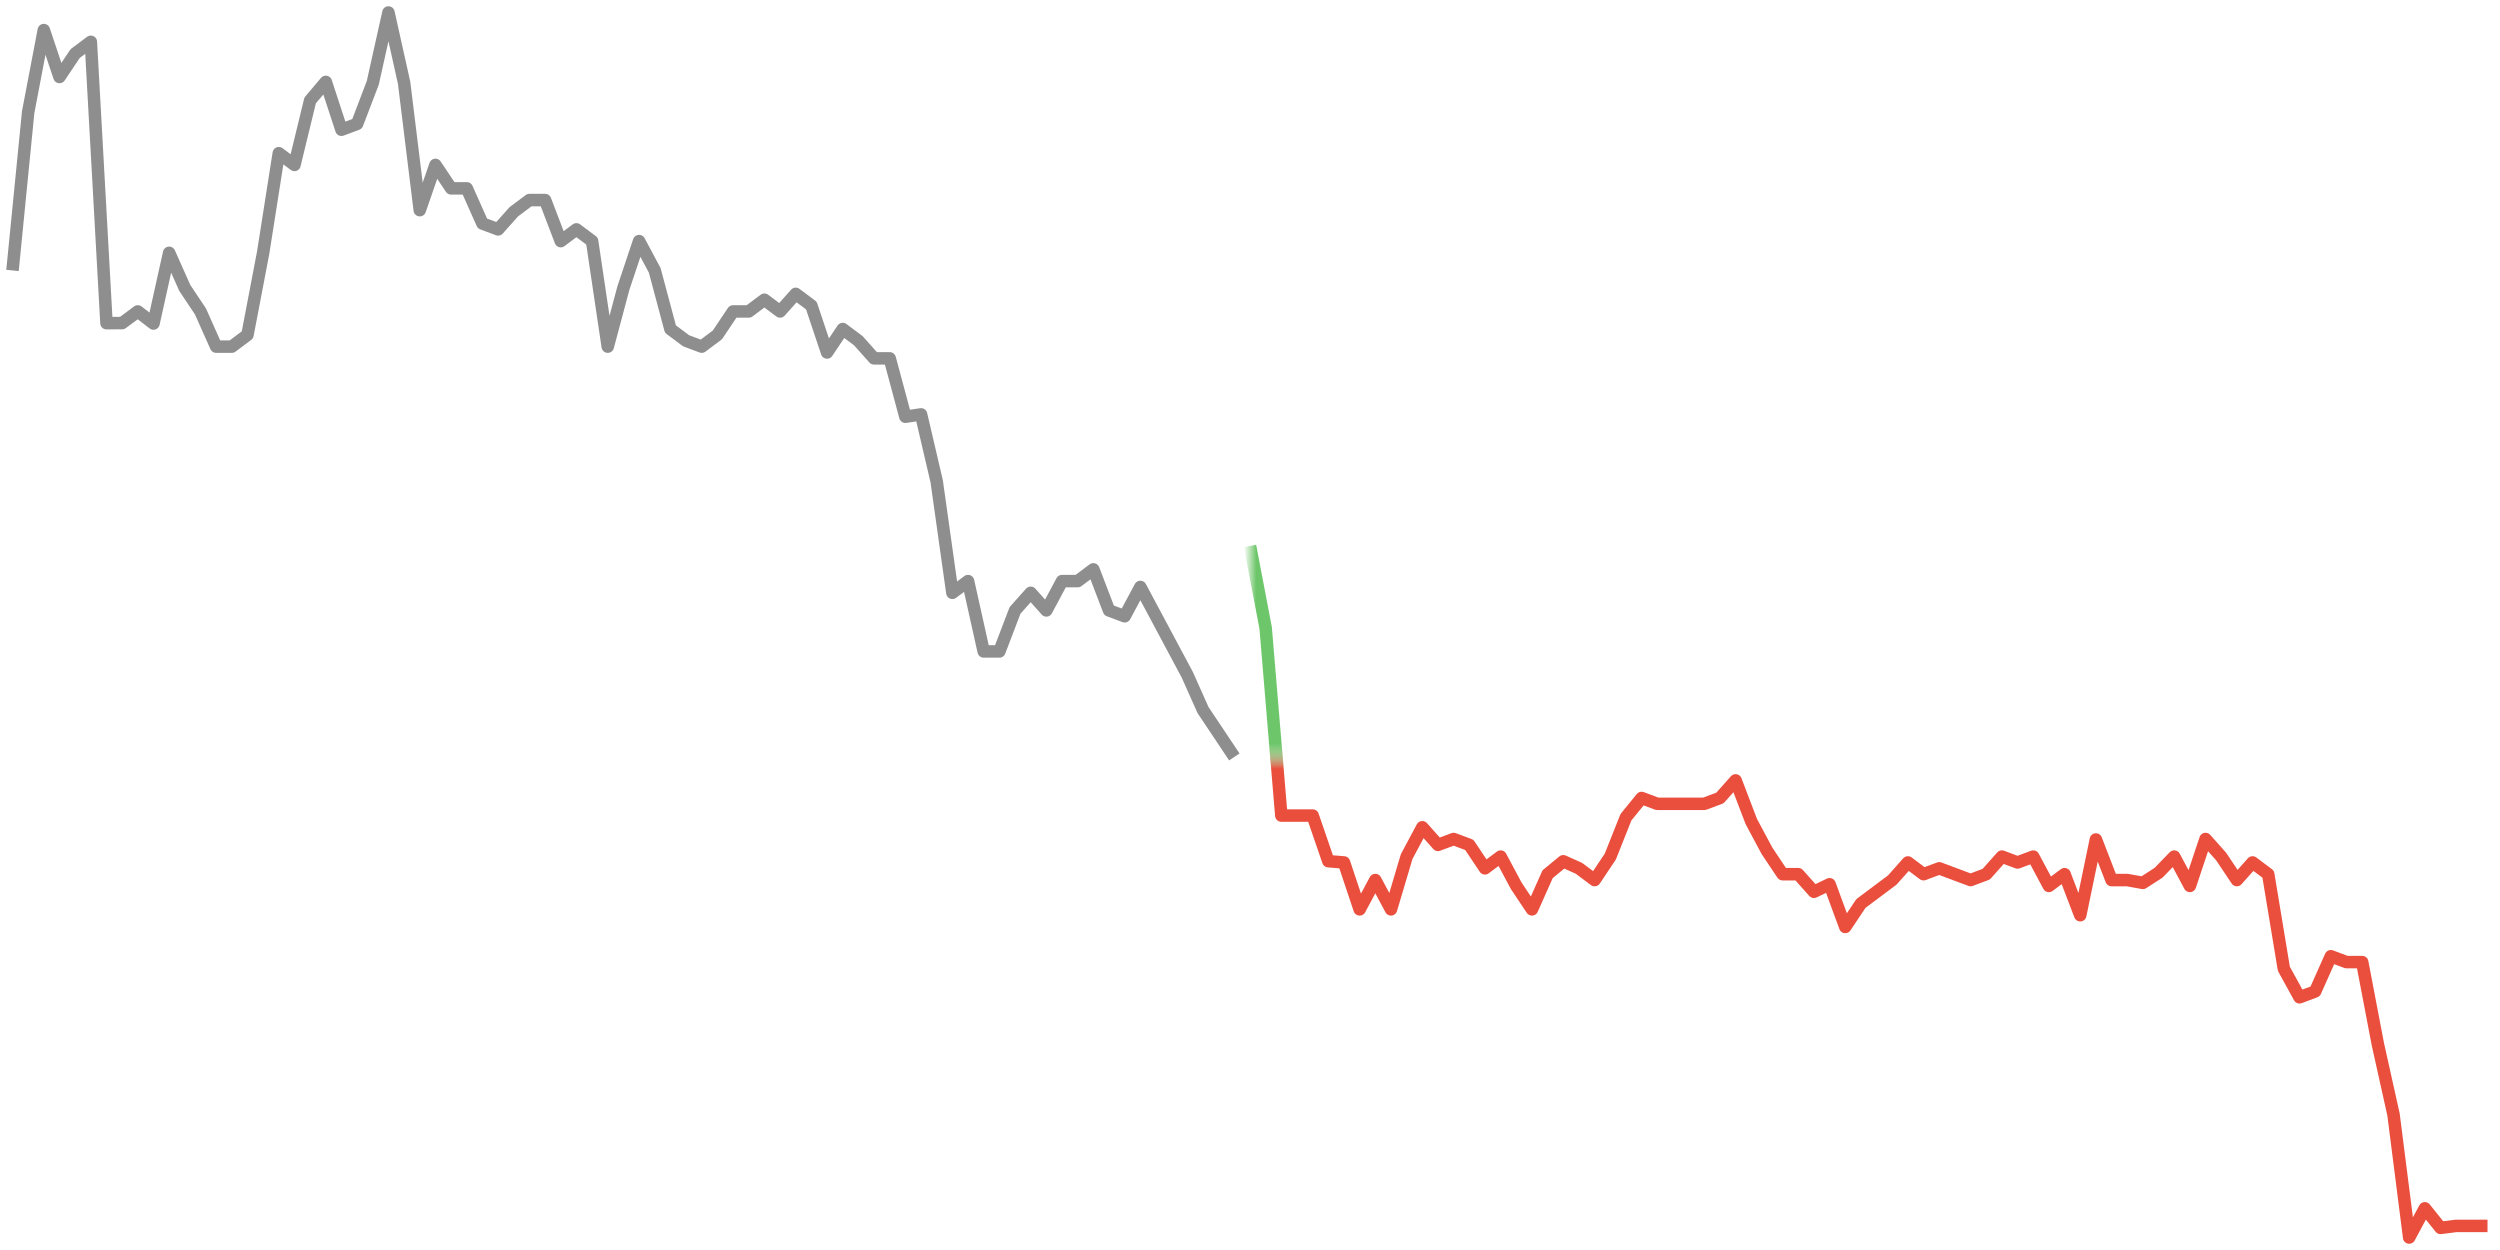<!DOCTYPE svg PUBLIC "-//W3C//DTD SVG 1.1//EN" "http://www.w3.org/Graphics/SVG/1.1/DTD/svg11.dtd"><svg xmlns:xlink="http://www.w3.org/1999/xlink" version="1.1" viewBox="0 0 200 100" preserveAspectRatio="none" width="100%" height="100%" xmlns="http://www.w3.org/2000/svg"><defs><path id="day-0" stroke-linejoin="round" stroke="currentColor" stroke-width="1" fill="none" d="M1 21.634 L2.253 8.972 L3.506 2.407 L4.759 6.158 L6.013 4.283 L7.266 3.345 L8.519 25.854 L9.772 25.845 L11.025 24.916 L12.278 25.882 L13.532 20.227 L14.785 23.04 L16.038 24.916 L17.291 27.73 L18.544 27.73 L19.797 26.792 L21.051 20.227 L22.304 12.255 L23.557 13.193 L24.81 8.034 L26.063 6.552 L27.316 10.379 L28.57 9.91 L29.823 6.627 L31.076 1.0 L32.329 6.627 L33.582 16.813 L34.835 13.193 L36.089 15.068 L37.342 15.068 L38.595 17.882 L39.848 18.351 L41.101 16.944 L42.354 16.006 L43.608 16.006 L44.861 19.289 L46.114 18.351 L47.367 19.289 L48.62 27.73 L49.873 23.04 L51.127 19.289 L52.38 21.634 L53.633 26.323 L54.886 27.261 L56.139 27.73 L57.392 26.792 L58.646 24.916 L59.899 24.916 L61.152 23.978 L62.405 24.916 L63.658 23.509 L64.911 24.447 L66.165 28.199 L67.418 26.323 L68.671 27.261 L69.924 28.668 L71.177 28.668 L72.43 33.338 L73.684 33.151 L74.937 38.516 L76.19 47.425 L77.443 46.488 L78.696 52.115 L79.949 52.115 L81.203 48.832 L82.456 47.425 L83.709 48.832 L84.962 46.488 L86.215 46.488 L87.468 45.55 L88.722 48.832 L89.975 49.301 L91.228 46.957 L92.481 49.301 L93.734 51.646 L94.987 53.991 L96.241 56.804 L97.494 58.68 L98.747 60.556" /><path id="day-1" stroke-linejoin="round" stroke="currentColor" stroke-width="1" fill="none" d="M100 43.674 L101.253 50.239 L102.506 65.245 L103.76 65.245 L105.013 65.245 L106.266 68.894 L107.519 68.997 L108.772 72.748 L110.025 70.404 L111.278 72.748 L112.532 68.528 L113.785 66.183 L115.038 67.59 L116.291 67.121 L117.544 67.59 L118.797 69.466 L120.051 68.528 L121.304 70.873 L122.557 72.748 L123.81 69.935 L125.063 68.903 L126.316 69.466 L127.57 70.404 L128.823 68.528 L130.076 65.377 L131.329 63.839 L132.582 64.307 L133.835 64.307 L135.089 64.307 L136.342 64.307 L137.595 63.839 L138.848 62.432 L140.101 65.714 L141.354 68.059 L142.608 69.935 L143.861 69.935 L145.114 71.342 L146.367 70.741 L147.62 74.155 L148.873 72.28 L150.127 71.342 L151.38 70.404 L152.633 68.997 L153.886 69.935 L155.139 69.466 L156.392 69.935 L157.646 70.404 L158.899 69.935 L160.152 68.528 L161.405 68.997 L162.658 68.528 L163.911 70.873 L165.165 69.935 L166.418 73.217 L167.671 67.159 L168.924 70.404 L170.177 70.404 L171.43 70.629 L172.684 69.821 L173.937 68.528 L175.19 70.873 L176.443 67.121 L177.696 68.528 L178.949 70.404 L180.203 68.997 L181.456 69.935 L182.709 77.504 L183.962 79.783 L185.215 79.314 L186.468 76.5 L187.722 76.969 L188.975 76.969 L190.228 83.534 L191.481 89.162 L192.734 99.0 L193.987 96.665 L195.241 98.231 L196.494 98.071 L197.747 98.071 L199 98.071" /><mask id="up-mask"><rect id="clipper" x="100" y="0" width="101" height="60.556" stroke-width="0" fill="white" /></mask><mask id="down-mask"><rect id="clipper" x="100" y="60.556" width="101" height="100" stroke-width="0" fill="white" /></mask><linearGradient id="day-0-fill" x1="0%" x2="0%" y1="0%" y2="100%"><stop offset="0%" style="stop-color:rgb(142,142,142);stop-opacity:0.35" /><stop offset="100%" style="stop-color:rgb(142,142,142);stop-opacity:0" /></linearGradient></defs><use xlink:href="#day-0" style="color: #8E8E8E;" /><use xlink:href="#day-1" style="color: #EA4E3D;" mask="url(#down-mask)" /><use xlink:href="#day-1" style="color: #6EC66A;" mask="url(#up-mask)" /></svg>
<!--{"High":7.9450,"Low":6.9001}-->